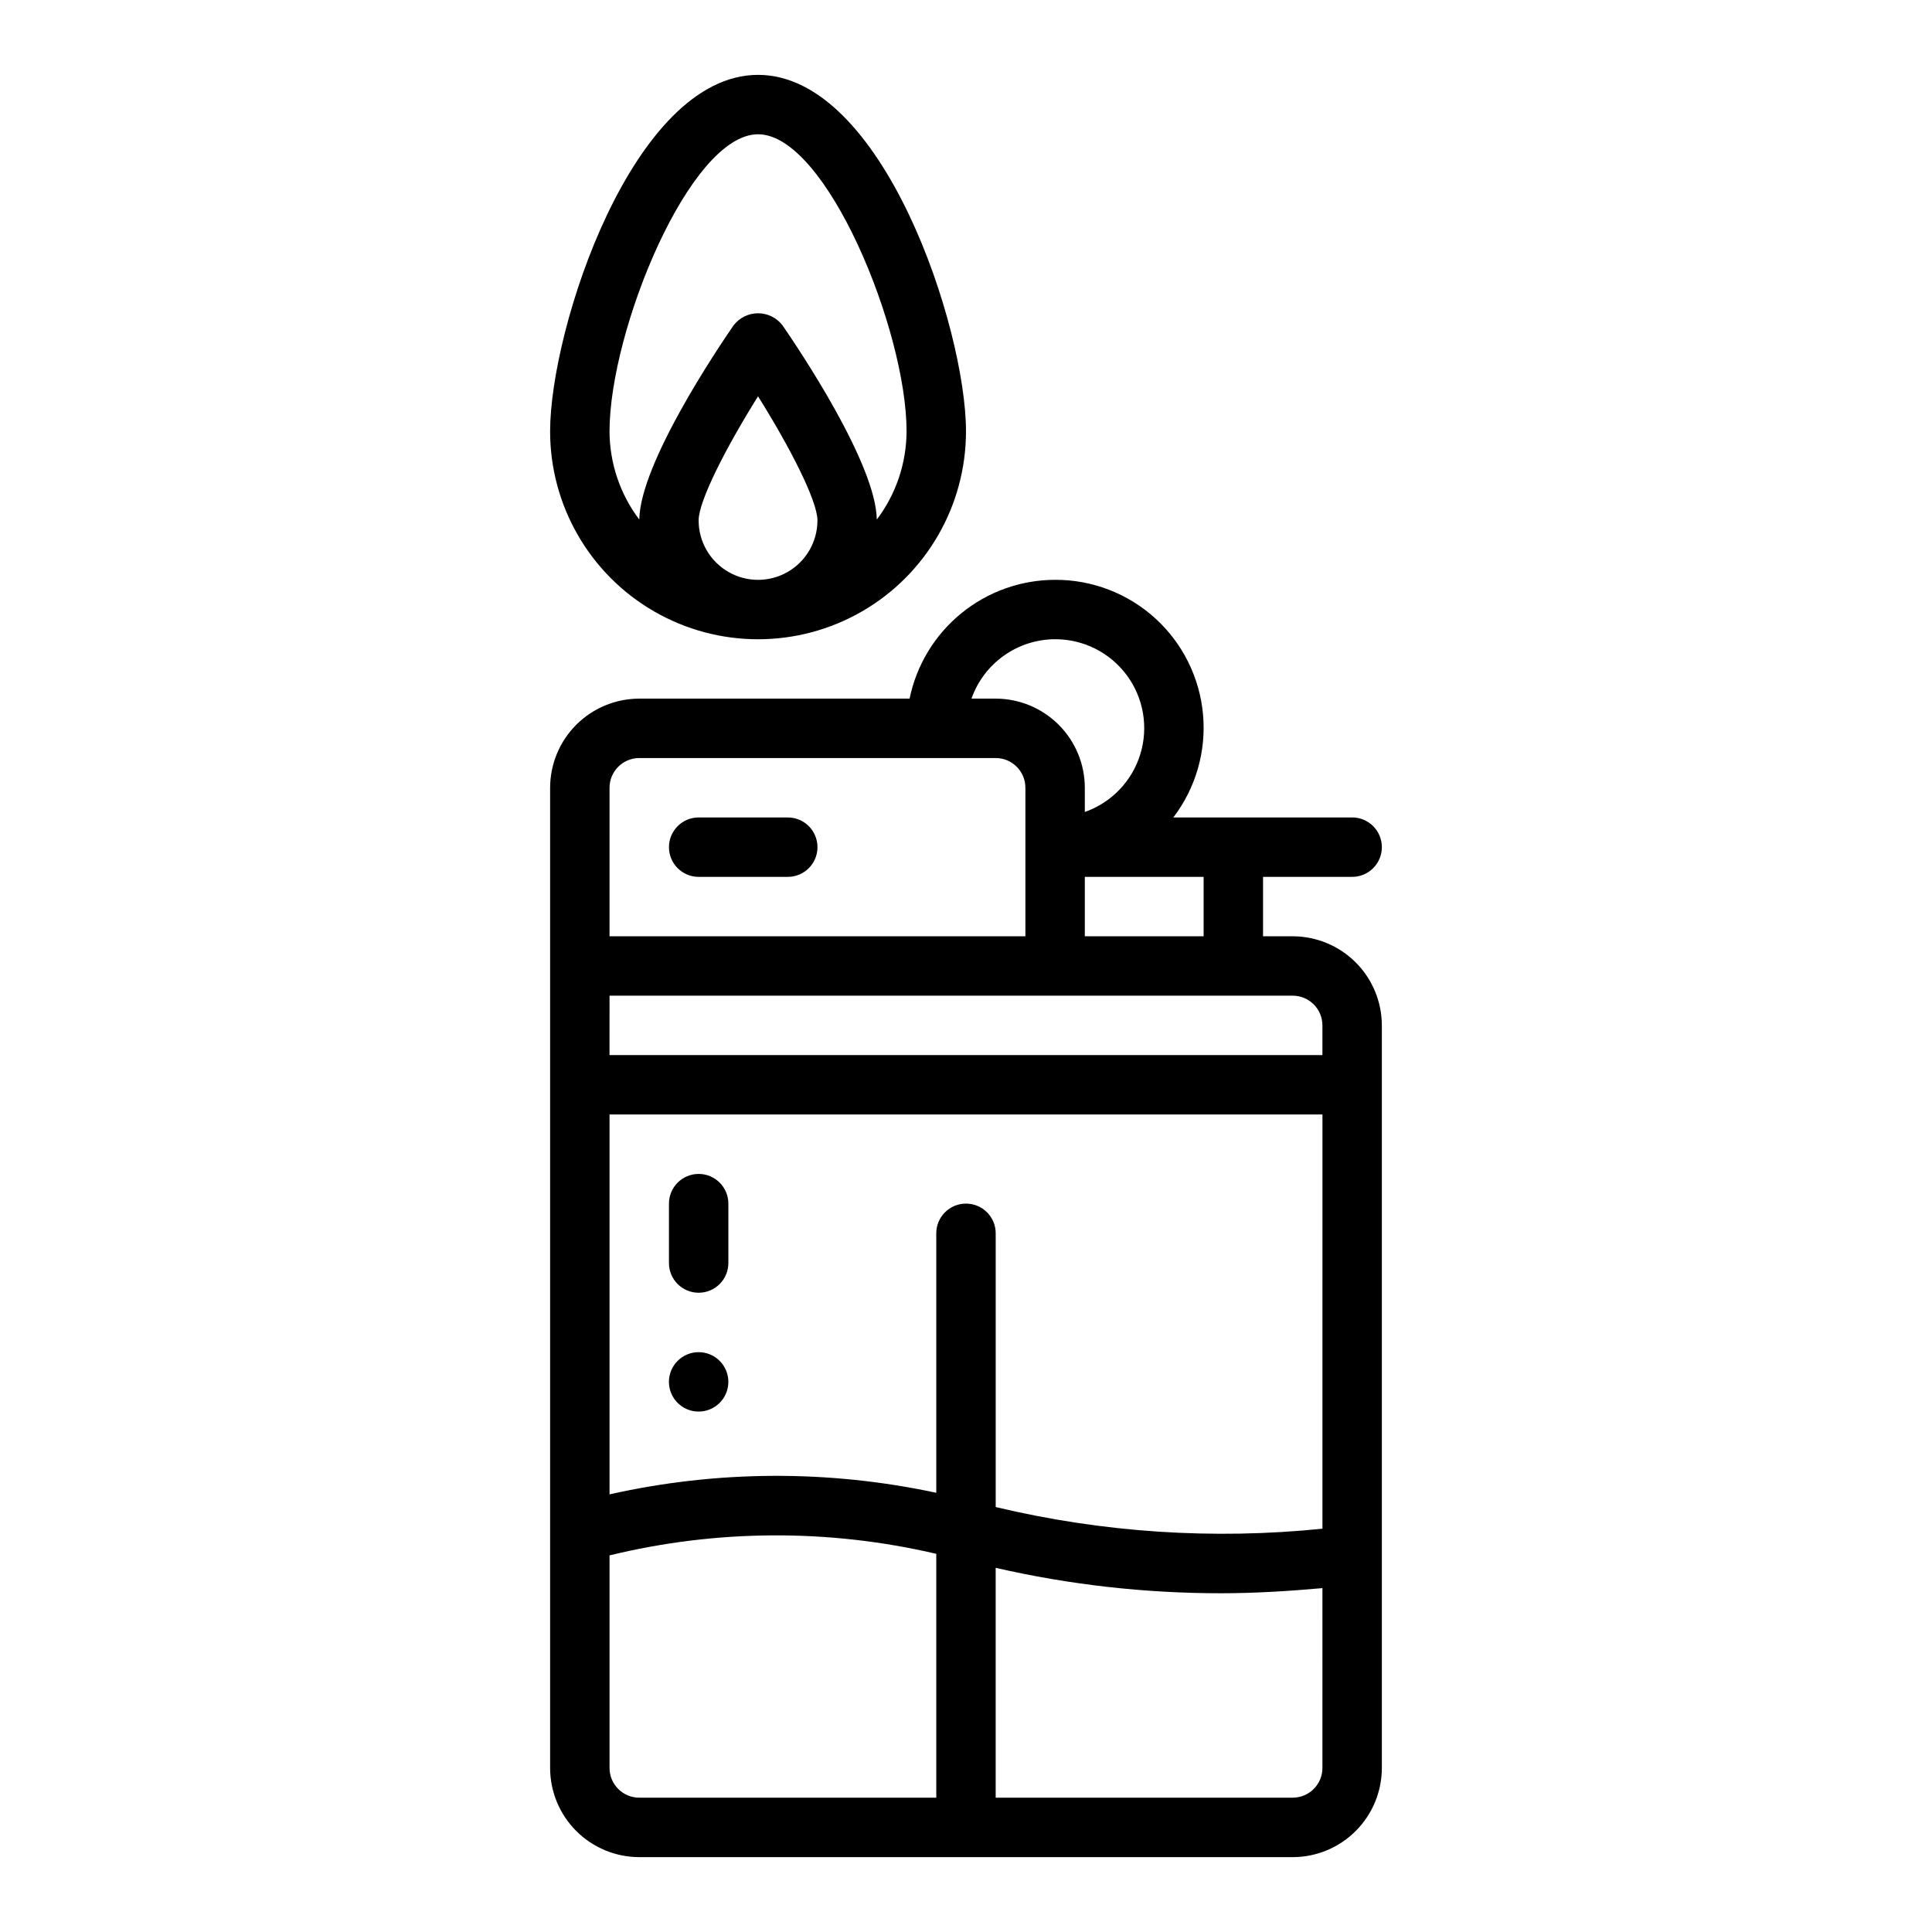 <?xml version="1.0" encoding="UTF-8"?>
<!-- Uploaded to: SVG Repo, www.svgrepo.com, Generator: SVG Repo Mixer Tools -->
<svg fill="#000000" width="800px" height="800px" version="1.1" viewBox="144 144 512 512" xmlns="http://www.w3.org/2000/svg">
 <g>
  <path d="m486.59 392.12h-7.871v-15.742h23.617c4.348 0 7.871-3.523 7.871-7.871 0-4.348-3.523-7.875-7.871-7.875h-47.391c5.949-7.801 8.758-17.547 7.867-27.316-0.887-9.773-5.406-18.855-12.66-25.453-7.258-6.602-16.727-10.242-26.539-10.203-9.066 0.012-17.855 3.148-24.879 8.887-7.027 5.734-11.859 13.715-13.684 22.598h-71.645c-6.262 0.008-12.266 2.5-16.691 6.926-4.426 4.43-6.918 10.43-6.926 16.691v259.78c0.008 6.262 2.5 12.266 6.926 16.691 4.426 4.426 10.43 6.918 16.691 6.926h173.18c6.262-0.008 12.266-2.5 16.691-6.926 4.43-4.426 6.918-10.43 6.926-16.691v-196.8c-0.008-6.262-2.496-12.266-6.926-16.691-4.426-4.426-10.43-6.918-16.691-6.926zm-23.617-15.742v15.742h-31.484v-15.742zm-39.359-62.977c7.484-0.02 14.527 3.519 18.984 9.527 4.457 6.012 5.793 13.781 3.598 20.934-2.191 7.152-7.652 12.84-14.707 15.32v-6.422c-0.008-6.262-2.5-12.262-6.926-16.691-4.43-4.426-10.43-6.918-16.691-6.926h-6.422c1.617-4.59 4.617-8.566 8.586-11.387 3.969-2.82 8.711-4.34 13.578-4.356zm-118.08 39.359c0.004-4.344 3.527-7.867 7.871-7.871h94.465c4.344 0.004 7.867 3.527 7.871 7.871v39.359h-110.21zm0 55.105h181.05c4.348 0.004 7.867 3.527 7.871 7.871v7.871h-188.93zm188.93 31.488-0.004 109.77c-28.98 2.961-58.254 1.02-86.59-5.738v-72.547c0-4.348-3.523-7.871-7.871-7.871s-7.875 3.523-7.875 7.871v68.77c-28.555-6.125-58.098-5.984-86.59 0.414v-100.67zm-188.93 173.18v-56.336c28.43-6.934 58.094-7.078 86.59-0.418v64.625h-78.719c-4.344-0.004-7.867-3.527-7.871-7.871zm181.05 7.871h-78.719v-60.91c19.57 4.484 39.586 6.742 59.668 6.734 8.859 0 17.859-0.543 26.926-1.359l-0.004 47.664c-0.004 4.344-3.523 7.867-7.871 7.871z"/>
  <path d="m352.77 376.38h-23.617c-4.348 0-7.871-3.523-7.871-7.871 0-4.348 3.523-7.875 7.871-7.875h23.617c4.348 0 7.871 3.527 7.871 7.875 0 4.348-3.523 7.871-7.871 7.871z"/>
  <path d="m329.15 486.59c-4.348 0-7.871-3.523-7.871-7.871v-15.742c0-4.348 3.523-7.875 7.871-7.875 4.348 0 7.875 3.527 7.875 7.875v15.742c0 2.086-0.832 4.09-2.309 5.566-1.473 1.477-3.477 2.305-5.566 2.305z"/>
  <path d="m337.02 510.21c0 4.348-3.527 7.871-7.875 7.871-4.348 0-7.871-3.523-7.871-7.871 0-4.348 3.523-7.871 7.871-7.871 4.348 0 7.875 3.523 7.875 7.871"/>
  <path d="m344.89 163.84c-33.141 0-55.105 67.219-55.105 94.465 0 19.688 10.504 37.879 27.555 47.723 17.047 9.844 38.055 9.844 55.102 0 17.051-9.844 27.555-28.035 27.555-47.723 0-27.242-21.965-94.465-55.105-94.465zm-15.746 118.08c0-5.211 7.344-19.477 15.742-32.895 8.402 13.41 15.746 27.676 15.746 32.895 0 5.625-3 10.824-7.871 13.637s-10.871 2.812-15.742 0c-4.871-2.812-7.875-8.012-7.875-13.637zm47.215-0.223c-0.195-14.828-20.836-45.465-24.992-51.484-1.547-2.012-3.938-3.191-6.477-3.191-2.539 0-4.934 1.18-6.477 3.191-4.16 6.019-24.801 36.656-24.992 51.484-5.098-6.738-7.867-14.945-7.891-23.395 0-26.688 21.25-78.719 39.359-78.719 18.113 0 39.359 52.031 39.359 78.719-0.027 8.449-2.793 16.656-7.891 23.395z"/>
 </g>
</svg>